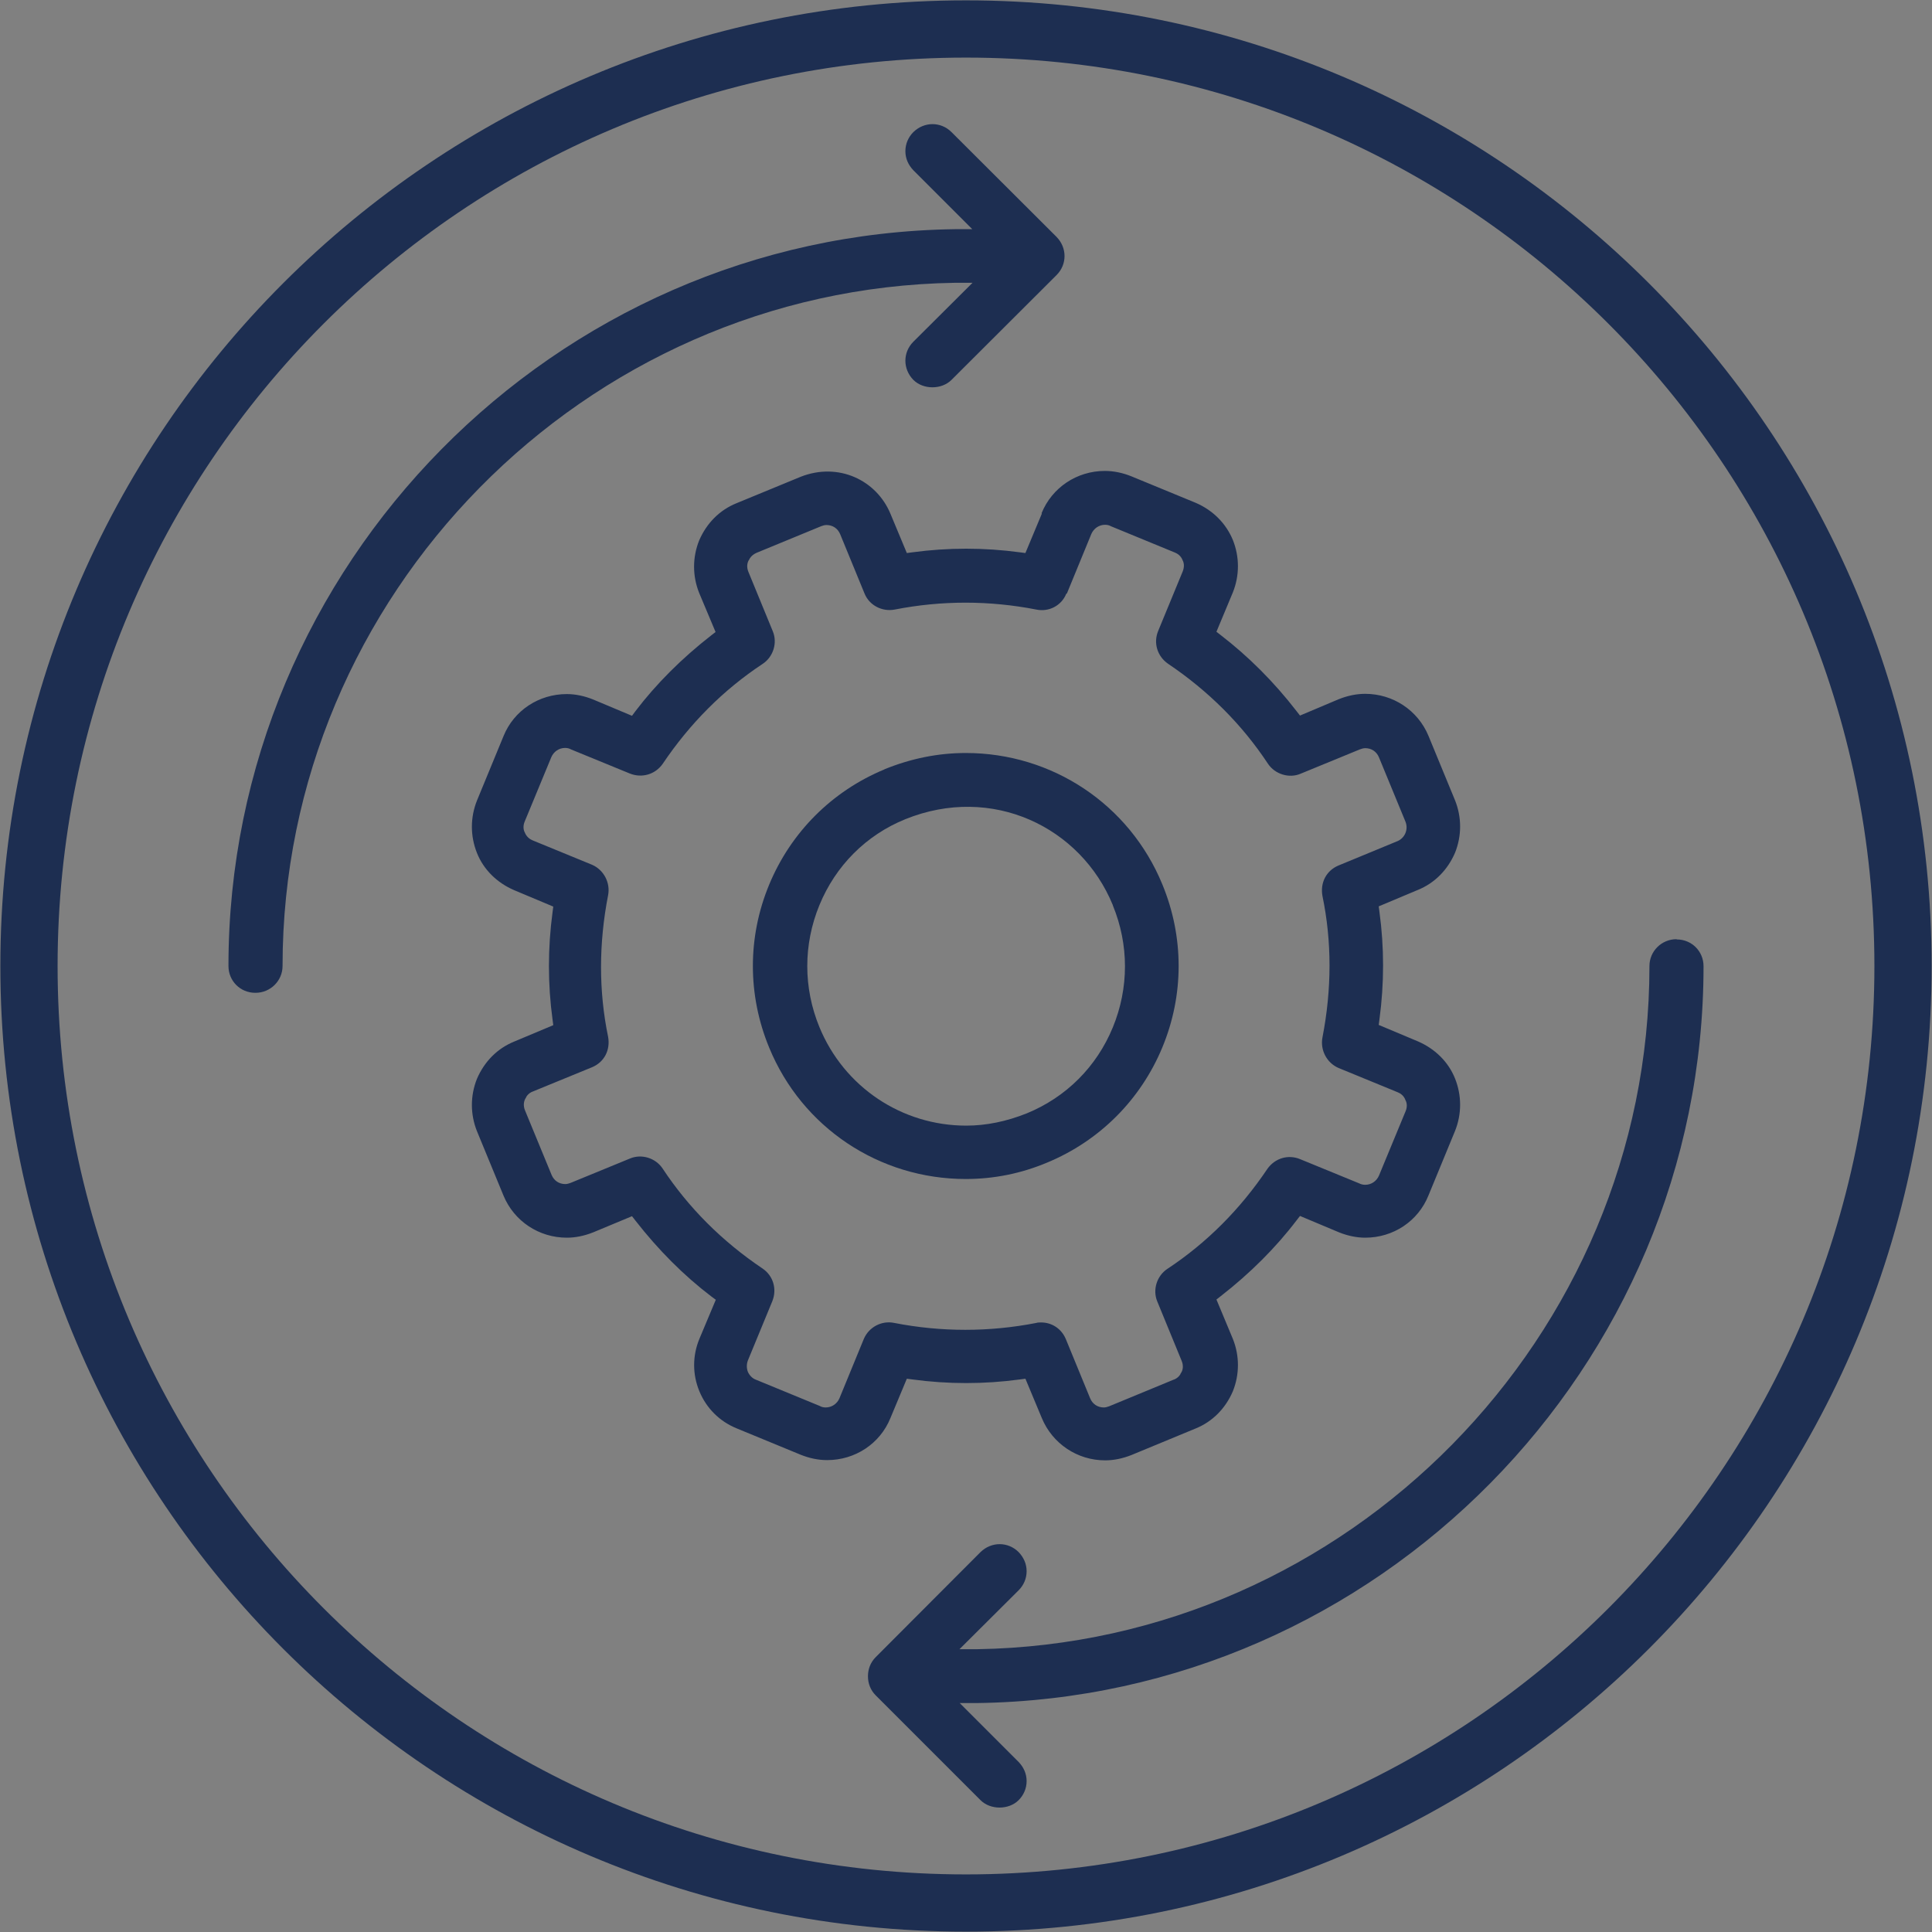 <?xml version="1.0" encoding="UTF-8"?>
<svg xmlns="http://www.w3.org/2000/svg" id="Livello_1" data-name="Livello 1" viewBox="0 0 80 80">
  <rect x="0" y="0" width="80" height="80" fill="#808080" stroke="none"/>
  <defs>
    <style>
      .cls-1 {
        fill: #fff;
      }

      .cls-2 {
        fill: none;
        stroke: #1d2e51;
        stroke-miterlimit: 10;
        stroke-width: 2.37px;
      }

      .cls-3 {
        fill: #1d2e51;
      }
    </style>
  </defs>
  <path class="cls-2" d="M78.8,40c0,21.43-17.37,38.8-38.8,38.8S1.2,61.43,1.2,40,18.57,1.2,40,1.2s38.8,17.37,38.8,38.8Z"></path>
  <g>
    <path class="cls-3" d="M10.58,41.11c.62,0,1.12-.5,1.12-1.11,0-15.35,12.49-28.04,27.83-28.29h.74s-2.45,2.44-2.45,2.44c-.44.44-.44,1.13,0,1.58.41.41,1.17.41,1.58,0l4.35-4.34c.44-.44.44-1.13,0-1.58l-4.35-4.34c-.44-.44-1.13-.44-1.58,0-.21.21-.33.49-.33.79s.12.57.33.79l2.44,2.44h-.71c-16.59.22-30.09,13.9-30.09,30.51h0c0,.62.49,1.11,1.11,1.11Z"></path>
    <path class="cls-3" d="M69.42,38.89c-.62,0-1.12.5-1.12,1.11,0,15.35-12.49,28.04-27.83,28.29h-.74s2.45-2.44,2.45-2.44c.21-.21.33-.49.33-.79s-.12-.57-.33-.79c-.44-.44-1.13-.44-1.58,0l-4.34,4.35c-.21.21-.32.49-.32.79s.11.58.32.79l4.34,4.34c.41.41,1.17.41,1.58,0,.21-.21.33-.49.33-.79s-.12-.57-.33-.79l-2.44-2.44h.71c16.59-.22,30.09-13.9,30.09-30.51,0-.62-.49-1.11-1.11-1.11"></path>
    <path class="cls-3" d="M36.62,31.86c-2.17.9-3.87,2.6-4.77,4.77-.9,2.17-.9,4.57,0,6.75,1.36,3.31,4.56,5.44,8.14,5.44,1.17,0,2.3-.23,3.37-.68,2.17-.9,3.87-2.6,4.77-4.77.9-2.17.9-4.57,0-6.75-1.36-3.31-4.56-5.44-8.14-5.44-1.15,0-2.28.23-3.38.68ZM46.08,37.49h0c.67,1.63.67,3.42,0,5.05-.67,1.63-1.93,2.89-3.56,3.56-.85.34-1.69.51-2.51.51-2.67,0-5.06-1.6-6.08-4.08-.67-1.63-.67-3.42,0-5.05.67-1.63,1.93-2.9,3.56-3.56,3.59-1.45,7.26.32,8.59,3.56Z"></path>
    <path class="cls-3" d="M43.14,21.27l-.68,1.63-.23-.03c-1.48-.2-2.97-.2-4.45,0l-.23.03-.68-1.63c-.58-1.39-2.15-2.14-3.71-1.53l-2.67,1.1c-.69.28-1.23.82-1.54,1.54-.28.7-.28,1.47,0,2.17l.68,1.62-.18.14c-1.22.95-2.28,2.01-3.14,3.14l-.14.19-1.62-.68c-.35-.14-.72-.22-1.08-.22-1.16,0-2.19.68-2.62,1.74l-1.1,2.67c-.28.7-.28,1.47,0,2.17.27.68.82,1.23,1.54,1.54l1.62.68-.03.23c-.2,1.49-.2,2.98,0,4.45l.03.23-1.62.68c-.69.28-1.23.82-1.54,1.54-.28.7-.28,1.47,0,2.17l1.1,2.67c.44,1.06,1.47,1.74,2.62,1.74.35,0,.71-.07,1.09-.22l1.61-.67.14.18c.95,1.22,2.01,2.28,3.14,3.14l.19.14-.68,1.62c-.29.7-.29,1.47,0,2.17s.83,1.24,1.53,1.53l2.67,1.1c.35.14.72.22,1.09.22,1.16,0,2.19-.68,2.62-1.74l.68-1.63.23.03c1.48.2,2.97.2,4.45,0l.23-.03.68,1.63c.44,1.06,1.47,1.75,2.62,1.75.35,0,.71-.07,1.09-.22l2.66-1.1c.69-.28,1.23-.82,1.54-1.54.28-.7.28-1.47,0-2.17l-.68-1.63.18-.14c1.22-.95,2.28-2.01,3.14-3.14l.14-.18,1.62.68c.35.14.72.22,1.08.22,1.16,0,2.19-.68,2.62-1.75l1.1-2.67c.28-.7.28-1.47,0-2.17-.27-.68-.82-1.23-1.54-1.54l-1.62-.68.03-.23c.2-1.49.2-2.98,0-4.45l-.03-.23,1.62-.68c.69-.28,1.23-.82,1.54-1.54.28-.7.28-1.47,0-2.17l-1.1-2.67c-.44-1.06-1.47-1.74-2.62-1.74-.35,0-.71.07-1.09.22l-1.61.68-.14-.18c-.95-1.23-2.01-2.28-3.14-3.15l-.18-.14.68-1.63c.28-.7.28-1.47,0-2.17-.28-.68-.82-1.23-1.54-1.54l-2.67-1.1c-.35-.14-.72-.22-1.09-.22-1.16,0-2.19.69-2.62,1.75M44.18,24.57l1.01-2.46c.1-.23.32-.38.57-.38.11,0,.19.03.24.06l2.65,1.09c.1.04.25.13.32.32.07.13.07.3,0,.47l-1.01,2.45c-.21.5-.04,1.05.4,1.36,1.68,1.13,3.07,2.52,4.14,4.14.29.44.88.62,1.35.42l2.46-1.01c.05-.02.14-.05.22-.05.26,0,.47.14.57.38l1.1,2.67c.12.31-.02.65-.31.79l-2.47,1.02c-.5.21-.76.71-.66,1.26.39,1.88.39,3.85,0,5.86-.1.52.18,1.05.66,1.26l2.46,1.01c.1.04.25.13.32.33.07.13.07.3,0,.46l-1.1,2.66c-.1.23-.32.38-.57.38-.11,0-.19-.03-.25-.06l-2.44-1c-.5-.21-1.05-.04-1.36.4-1.13,1.68-2.52,3.07-4.14,4.14-.44.29-.62.87-.42,1.35l1.01,2.46c.08.19.06.39-.04.52,0,.02-.09.2-.32.27l-2.64,1.09c-.06.02-.14.05-.22.05-.26,0-.47-.14-.57-.38l-1.01-2.46c-.18-.42-.57-.68-1.02-.68-.07,0-.14,0-.2.02-1.95.38-3.93.38-5.88,0-.52-.11-1.05.17-1.26.66l-1.01,2.46c-.1.23-.32.38-.57.38-.11,0-.19-.03-.24-.06l-2.65-1.09c-.14-.05-.26-.17-.33-.32-.06-.15-.06-.33,0-.48l1.01-2.45c.2-.5.04-1.05-.4-1.35-1.68-1.13-3.07-2.52-4.14-4.14-.29-.44-.87-.62-1.35-.42l-2.46,1.01c-.06.02-.14.05-.22.05-.26,0-.47-.14-.57-.38l-1.1-2.67c-.08-.19-.06-.39.04-.53,0-.02.09-.19.3-.26l2.44-1c.5-.21.76-.71.66-1.26-.39-1.88-.39-3.86,0-5.86.1-.52-.18-1.05-.66-1.26l-2.46-1.01c-.1-.04-.25-.13-.33-.33-.07-.13-.07-.3,0-.46l1.1-2.66c.1-.23.32-.38.57-.38.11,0,.19.03.24.06l2.44,1c.5.2,1.05.04,1.36-.4,1.13-1.68,2.52-3.07,4.14-4.14.44-.29.62-.87.42-1.35l-1.01-2.46c-.08-.19-.06-.39.04-.52,0-.02.09-.18.3-.27l2.67-1.1c.05-.02.14-.05.22-.05.26,0,.47.14.57.38l1.01,2.46c.2.49.73.76,1.25.66,1.94-.38,3.91-.38,5.86,0,.52.11,1.04-.16,1.24-.65"></path>
    <path class="cls-1" d="M31.54,23.51v-.02s0,.02,0,.02Z"></path>
  </g>
</svg>
